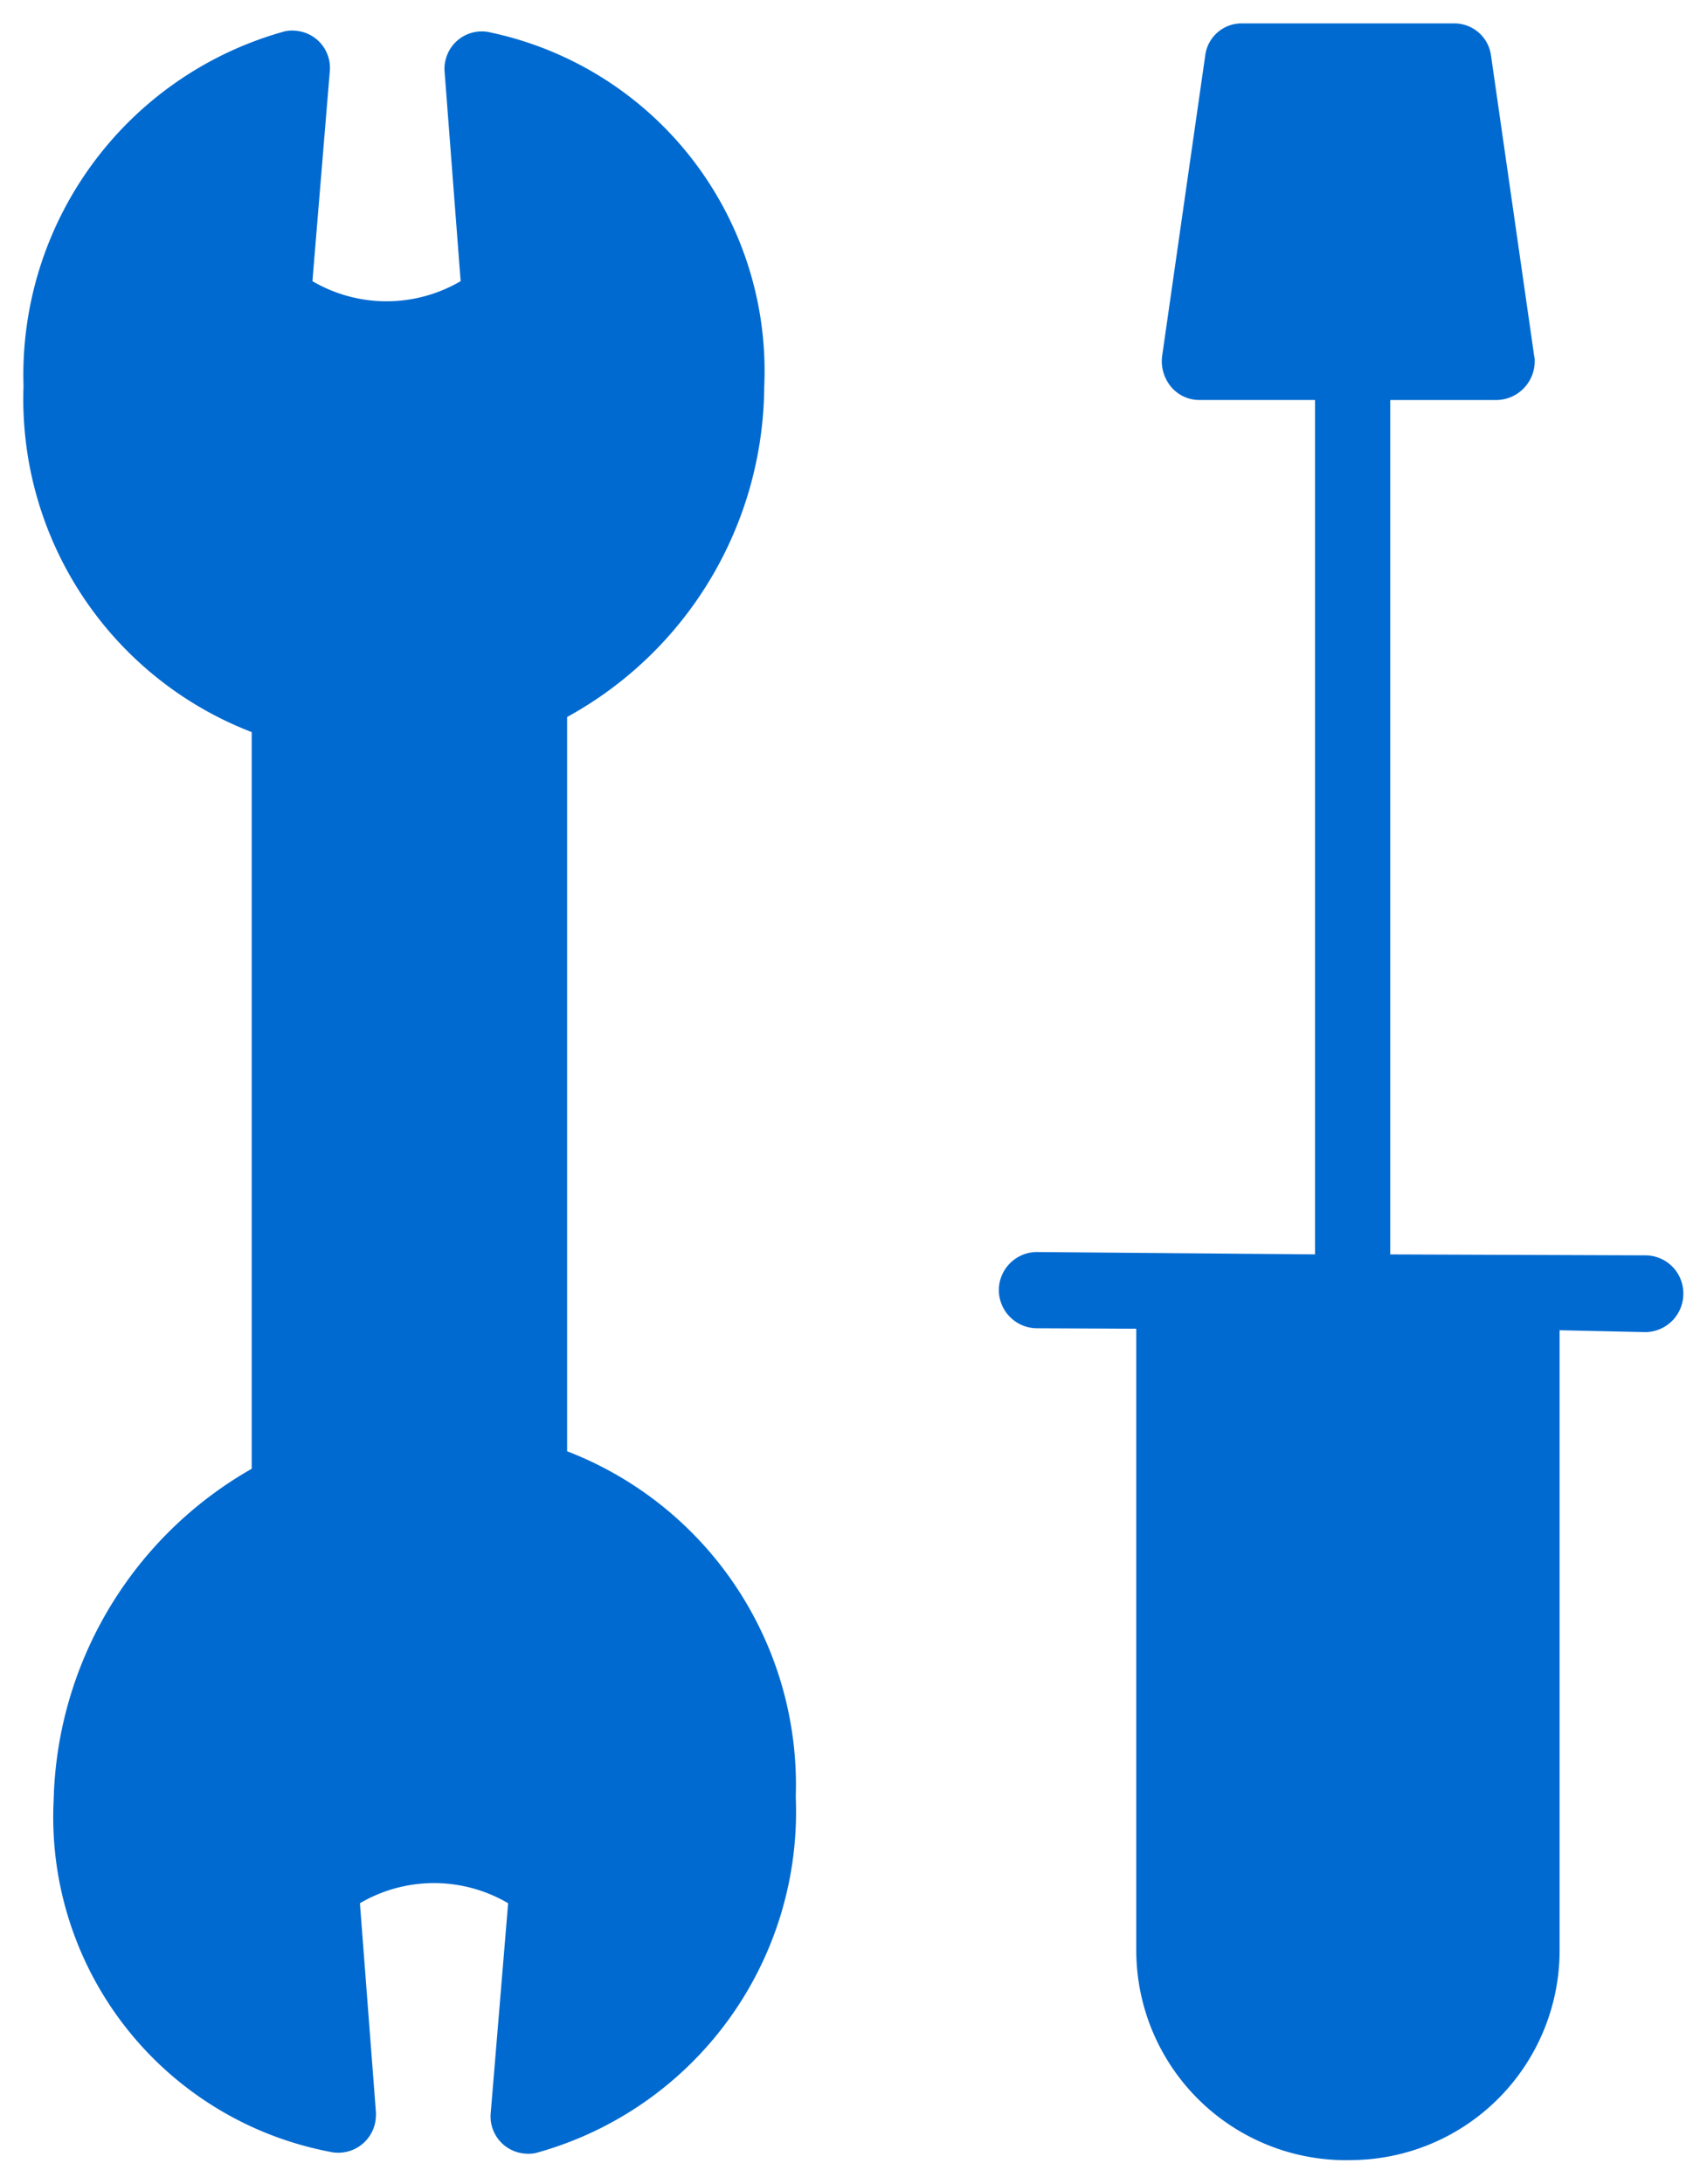 <svg xmlns="http://www.w3.org/2000/svg" width="36.268" height="46.374" viewBox="0 0 36.268 46.374">
  <path id="Union_7" data-name="Union 7" d="M-771.468-4294.278h-.03a4.459,4.459,0,0,1-4.478-4.457v-13.2l-2.12-.01a.814.814,0,0,1-.8-.8.812.812,0,0,1,.8-.819l5.918.05v-18.144h-2.459a.779.779,0,0,1-.6-.28.852.852,0,0,1-.19-.649l.919-6.408a.779.779,0,0,1,.79-.66h4.488a.786.786,0,0,1,.789.669l.92,6.4a.272.272,0,0,1,.01.089.823.823,0,0,1-.8.84h-2.269v18.144l5.437.02a.807.807,0,0,1,.79.8.815.815,0,0,1-.8.83l-1.829-.04v13.205a4.453,4.453,0,0,1-4.45,4.418Zm-17.494-.14a.791.791,0,0,1-.73-.859l.37-4.458a3.113,3.113,0,0,0-3.149,0l.34,4.438a.985.985,0,0,1-.02.24.8.8,0,0,1-.96.6,7.234,7.234,0,0,1-5.867-7.467,8.326,8.326,0,0,1,4.208-7.037v-15.644a7.575,7.575,0,0,1-4.848-7.347,7.568,7.568,0,0,1,5.488-7.517.7.7,0,0,1,.29-.03.79.79,0,0,1,.729.86l-.369,4.458a3.116,3.116,0,0,0,3.149,0l-.34-4.438a.733.733,0,0,1,.02-.26.791.791,0,0,1,.97-.58,7.35,7.35,0,0,1,5.8,7.526,8.053,8.053,0,0,1-4.188,7.007v15.593h0a7.592,7.592,0,0,1,4.858,7.337,7.515,7.515,0,0,1-5.458,7.547.674.674,0,0,1-.216.034A.63.63,0,0,1-788.961-4294.418Z" transform="translate(800.118 4340.152)" fill="#006ad0" stroke="rgba(0,0,0,0)" stroke-width="1"/>
</svg>
